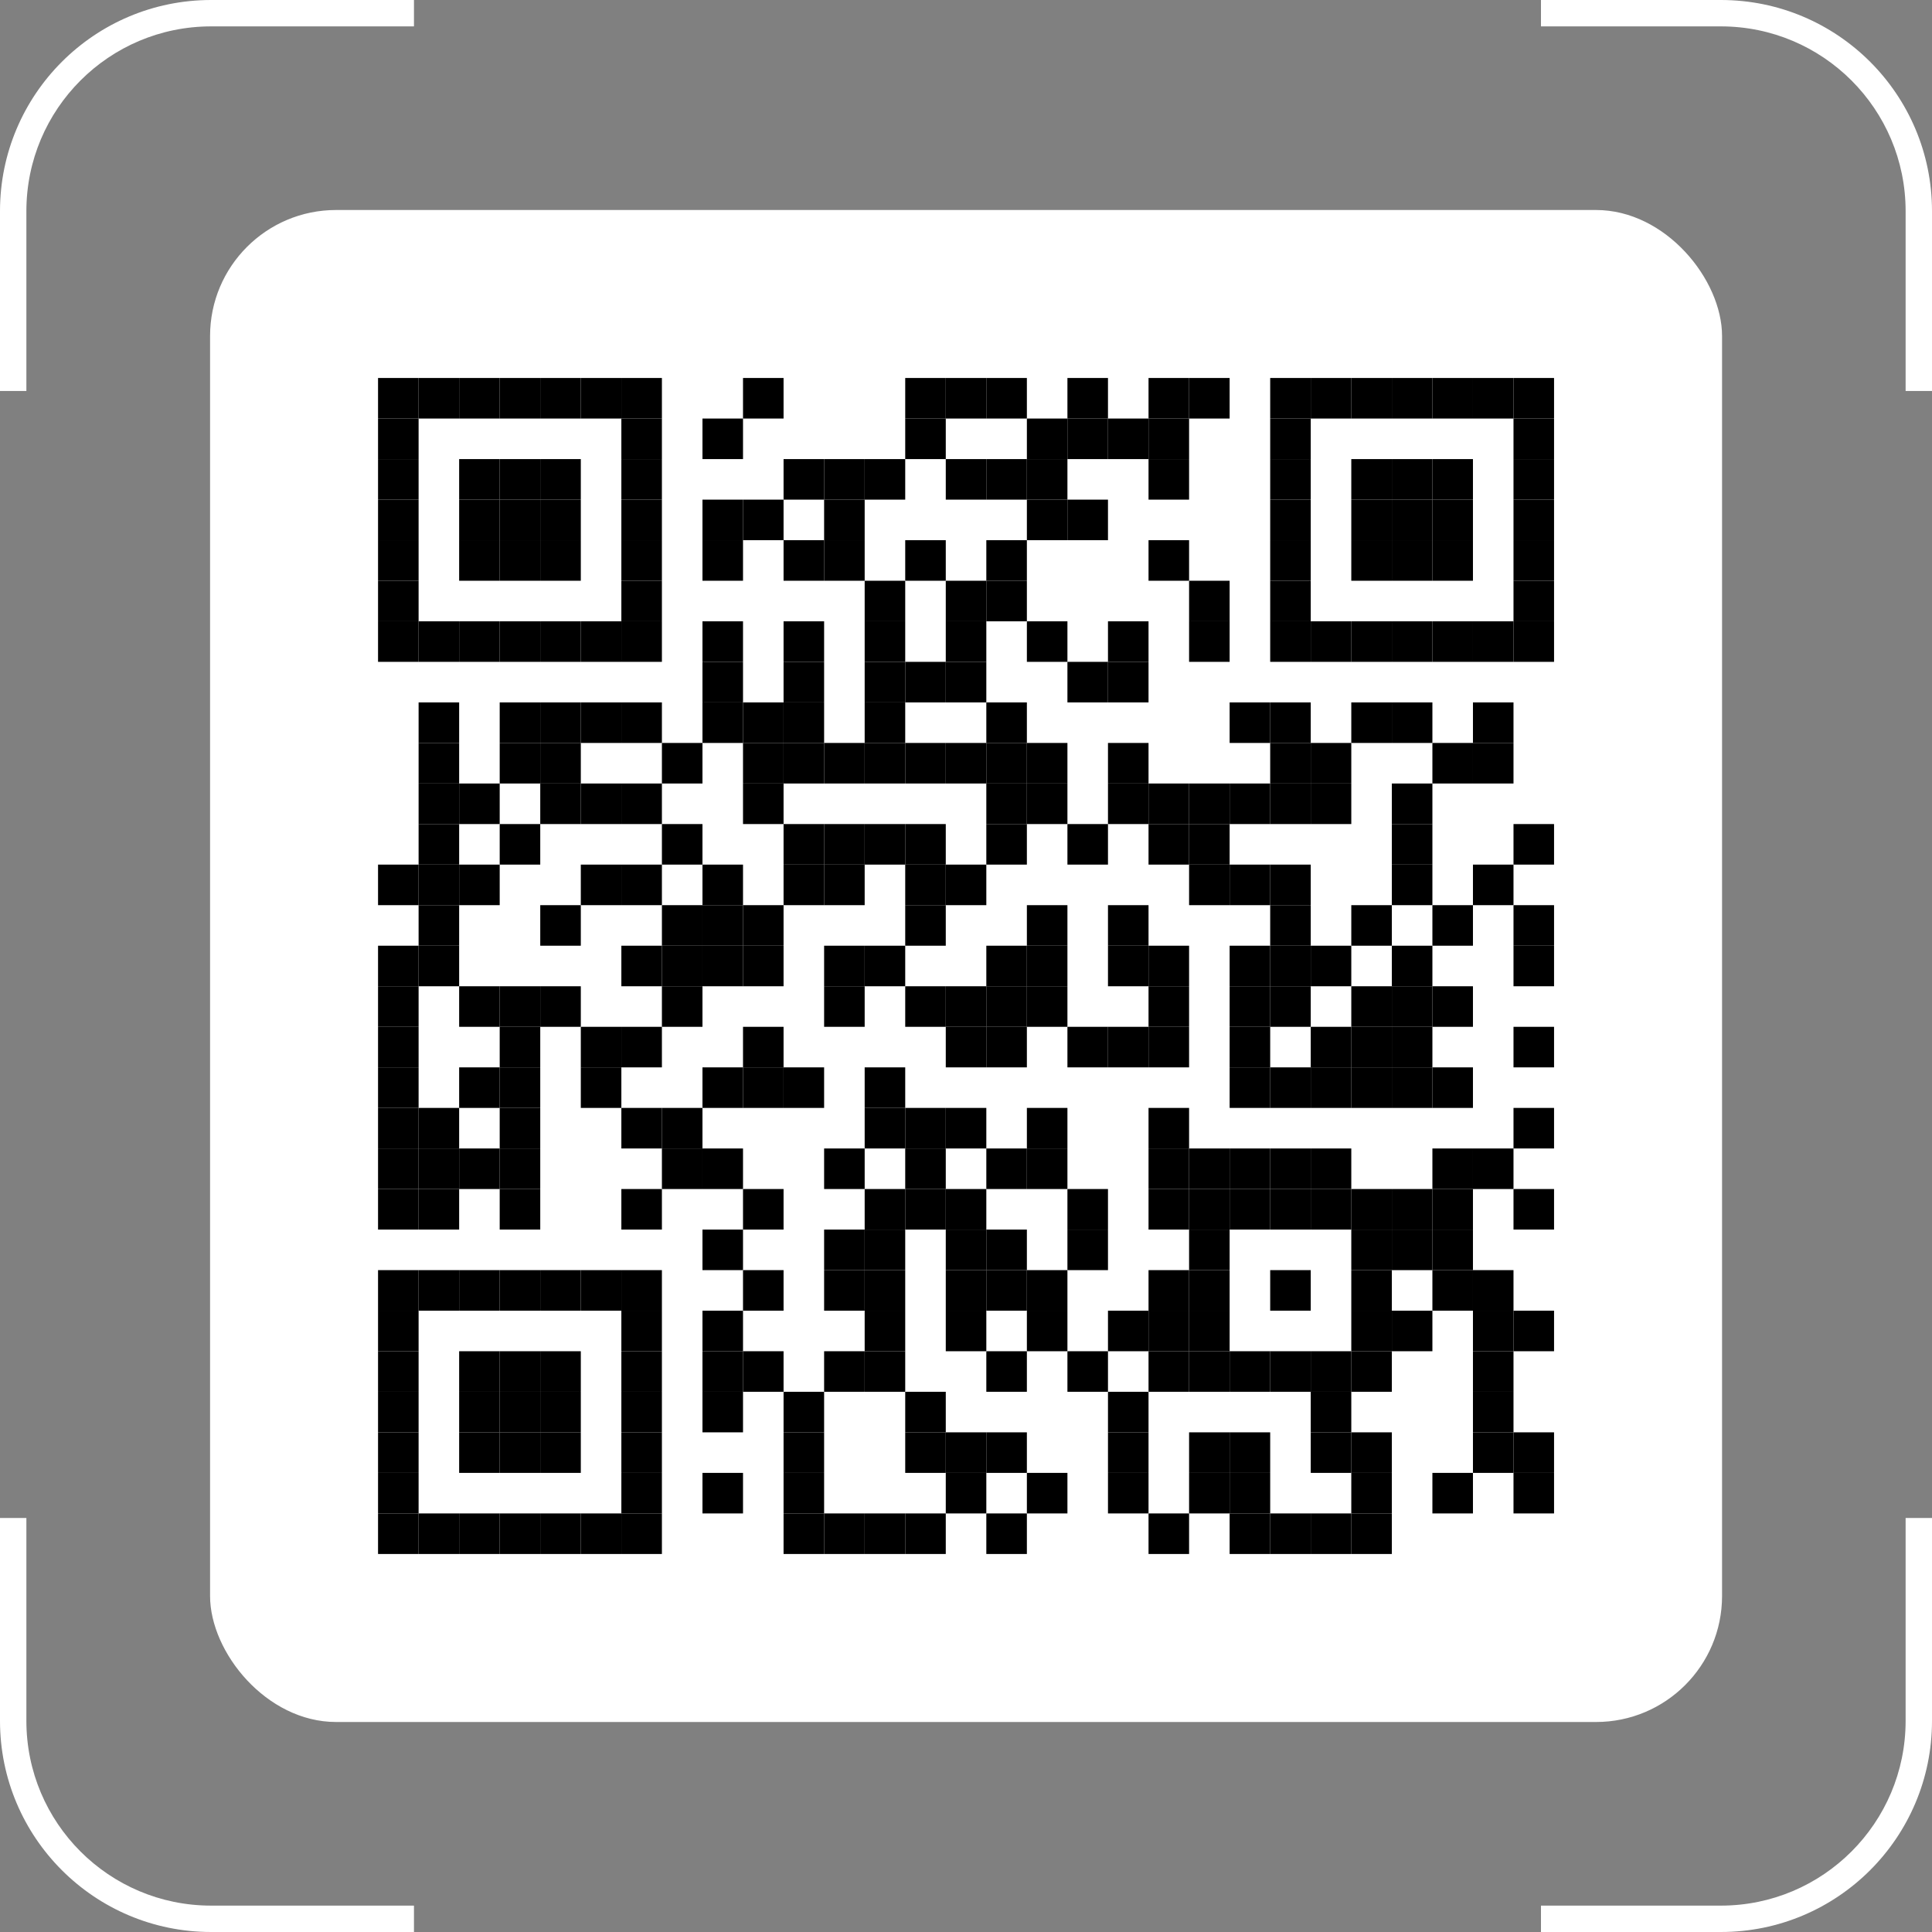 <svg width="96" height="96" viewBox="0 0 96 96" fill="none" xmlns="http://www.w3.org/2000/svg">
<rect x="0" y="0" width="96" height="96" fill="#808080" stroke="none"/>
<path fill-rule="evenodd" clip-rule="evenodd" d="M10.49 0H20.57V1.311H10.49C5.421 1.311 1.311 5.421 1.311 10.49V19.429H0V10.49C0 4.697 4.697 0 10.49 0ZM0 75.429V85.51C0 91.303 4.697 96 10.49 96H20.57V94.689H10.49C5.421 94.689 1.311 90.579 1.311 85.51V75.429H0ZM76.57 96H85.51C91.303 96 96 91.303 96 85.51V75.429L94.689 75.429V85.51C94.689 90.579 90.579 94.689 85.51 94.689H76.57V96ZM96 10.49V19.429H94.689V10.49C94.689 5.421 90.579 1.311 85.51 1.311H76.57V0H85.51C91.303 0 96 4.697 96 10.49Z" fill="white"/>
<rect x="10.438" y="10.435" width="75.13" height="75.13" rx="6.261" fill="white"/>
<rect x="18.785" y="18.782" width="2.015" height="2.015" fill="black"/>
<rect x="18.785" y="20.797" width="2.015" height="2.015" fill="black"/>
<rect x="18.785" y="22.812" width="2.015" height="2.015" fill="black"/>
<rect x="18.785" y="24.827" width="2.015" height="2.015" fill="black"/>
<rect x="18.785" y="26.842" width="2.015" height="2.015" fill="black"/>
<rect x="18.785" y="28.857" width="2.015" height="2.015" fill="black"/>
<rect x="18.785" y="30.872" width="2.015" height="2.015" fill="black"/>
<rect x="18.785" y="42.962" width="2.015" height="2.015" fill="black"/>
<rect x="18.785" y="46.992" width="2.015" height="2.015" fill="black"/>
<rect x="18.785" y="49.007" width="2.015" height="2.015" fill="black"/>
<rect x="18.785" y="51.022" width="2.015" height="2.015" fill="black"/>
<rect x="18.785" y="53.037" width="2.015" height="2.015" fill="black"/>
<rect x="18.785" y="55.052" width="2.015" height="2.015" fill="black"/>
<rect x="18.785" y="57.067" width="2.015" height="2.015" fill="black"/>
<rect x="18.785" y="59.082" width="2.015" height="2.015" fill="black"/>
<rect x="18.785" y="63.112" width="2.015" height="2.015" fill="black"/>
<rect x="18.785" y="65.127" width="2.015" height="2.015" fill="black"/>
<rect x="18.785" y="67.142" width="2.015" height="2.015" fill="black"/>
<rect x="18.785" y="69.157" width="2.015" height="2.015" fill="black"/>
<rect x="18.785" y="71.172" width="2.015" height="2.015" fill="black"/>
<rect x="18.785" y="73.187" width="2.015" height="2.015" fill="black"/>
<rect x="18.785" y="75.202" width="2.015" height="2.015" fill="black"/>
<rect x="20.8" y="18.782" width="2.015" height="2.015" fill="black"/>
<rect x="20.8" y="30.872" width="2.015" height="2.015" fill="black"/>
<rect x="20.8" y="34.902" width="2.015" height="2.015" fill="black"/>
<rect x="20.8" y="36.917" width="2.015" height="2.015" fill="black"/>
<rect x="20.8" y="38.932" width="2.015" height="2.015" fill="black"/>
<rect x="20.8" y="40.947" width="2.015" height="2.015" fill="black"/>
<rect x="20.8" y="42.962" width="2.015" height="2.015" fill="black"/>
<rect x="20.8" y="44.977" width="2.015" height="2.015" fill="black"/>
<rect x="20.8" y="46.992" width="2.015" height="2.015" fill="black"/>
<rect x="20.8" y="55.052" width="2.015" height="2.015" fill="black"/>
<rect x="20.8" y="57.067" width="2.015" height="2.015" fill="black"/>
<rect x="20.8" y="59.082" width="2.015" height="2.015" fill="black"/>
<rect x="20.8" y="63.112" width="2.015" height="2.015" fill="black"/>
<rect x="20.8" y="75.202" width="2.015" height="2.015" fill="black"/>
<rect x="22.815" y="18.782" width="2.015" height="2.015" fill="black"/>
<rect x="22.815" y="22.812" width="2.015" height="2.015" fill="black"/>
<rect x="22.815" y="24.827" width="2.015" height="2.015" fill="black"/>
<rect x="22.815" y="26.842" width="2.015" height="2.015" fill="black"/>
<rect x="22.815" y="30.872" width="2.015" height="2.015" fill="black"/>
<rect x="22.815" y="38.932" width="2.015" height="2.015" fill="black"/>
<rect x="22.815" y="42.962" width="2.015" height="2.015" fill="black"/>
<rect x="22.815" y="49.007" width="2.015" height="2.015" fill="black"/>
<rect x="22.815" y="53.037" width="2.015" height="2.015" fill="black"/>
<rect x="22.815" y="57.067" width="2.015" height="2.015" fill="black"/>
<rect x="22.815" y="63.112" width="2.015" height="2.015" fill="black"/>
<rect x="22.815" y="67.142" width="2.015" height="2.015" fill="black"/>
<rect x="22.815" y="69.157" width="2.015" height="2.015" fill="black"/>
<rect x="22.815" y="71.172" width="2.015" height="2.015" fill="black"/>
<rect x="22.815" y="75.202" width="2.015" height="2.015" fill="black"/>
<rect x="24.83" y="18.782" width="2.015" height="2.015" fill="black"/>
<rect x="24.83" y="22.812" width="2.015" height="2.015" fill="black"/>
<rect x="24.83" y="24.827" width="2.015" height="2.015" fill="black"/>
<rect x="24.83" y="26.842" width="2.015" height="2.015" fill="black"/>
<rect x="24.83" y="30.872" width="2.015" height="2.015" fill="black"/>
<rect x="24.83" y="34.902" width="2.015" height="2.015" fill="black"/>
<rect x="24.83" y="36.917" width="2.015" height="2.015" fill="black"/>
<rect x="24.83" y="40.947" width="2.015" height="2.015" fill="black"/>
<rect x="24.83" y="49.007" width="2.015" height="2.015" fill="black"/>
<rect x="24.83" y="51.022" width="2.015" height="2.015" fill="black"/>
<rect x="24.83" y="53.037" width="2.015" height="2.015" fill="black"/>
<rect x="24.83" y="55.052" width="2.015" height="2.015" fill="black"/>
<rect x="24.83" y="57.067" width="2.015" height="2.015" fill="black"/>
<rect x="24.83" y="59.082" width="2.015" height="2.015" fill="black"/>
<rect x="24.83" y="63.112" width="2.015" height="2.015" fill="black"/>
<rect x="24.83" y="67.142" width="2.015" height="2.015" fill="black"/>
<rect x="24.83" y="69.157" width="2.015" height="2.015" fill="black"/>
<rect x="24.83" y="71.172" width="2.015" height="2.015" fill="black"/>
<rect x="24.83" y="75.202" width="2.015" height="2.015" fill="black"/>
<rect x="26.845" y="18.782" width="2.015" height="2.015" fill="black"/>
<rect x="26.845" y="22.812" width="2.015" height="2.015" fill="black"/>
<rect x="26.845" y="24.827" width="2.015" height="2.015" fill="black"/>
<rect x="26.845" y="26.842" width="2.015" height="2.015" fill="black"/>
<rect x="26.845" y="30.872" width="2.015" height="2.015" fill="black"/>
<rect x="26.845" y="34.902" width="2.015" height="2.015" fill="black"/>
<rect x="26.845" y="36.917" width="2.015" height="2.015" fill="black"/>
<rect x="26.845" y="38.932" width="2.015" height="2.015" fill="black"/>
<rect x="26.845" y="44.977" width="2.015" height="2.015" fill="black"/>
<rect x="26.845" y="49.007" width="2.015" height="2.015" fill="black"/>
<rect x="26.845" y="63.112" width="2.015" height="2.015" fill="black"/>
<rect x="26.845" y="67.142" width="2.015" height="2.015" fill="black"/>
<rect x="26.845" y="69.157" width="2.015" height="2.015" fill="black"/>
<rect x="26.845" y="71.172" width="2.015" height="2.015" fill="black"/>
<rect x="26.845" y="75.202" width="2.015" height="2.015" fill="black"/>
<rect x="28.86" y="18.782" width="2.015" height="2.015" fill="black"/>
<rect x="28.86" y="30.872" width="2.015" height="2.015" fill="black"/>
<rect x="28.86" y="34.902" width="2.015" height="2.015" fill="black"/>
<rect x="28.86" y="38.932" width="2.015" height="2.015" fill="black"/>
<rect x="28.86" y="42.962" width="2.015" height="2.015" fill="black"/>
<rect x="28.86" y="51.022" width="2.015" height="2.015" fill="black"/>
<rect x="28.86" y="53.037" width="2.015" height="2.015" fill="black"/>
<rect x="28.86" y="63.112" width="2.015" height="2.015" fill="black"/>
<rect x="28.86" y="75.202" width="2.015" height="2.015" fill="black"/>
<rect x="30.875" y="18.782" width="2.015" height="2.015" fill="black"/>
<rect x="30.875" y="20.797" width="2.015" height="2.015" fill="black"/>
<rect x="30.875" y="22.812" width="2.015" height="2.015" fill="black"/>
<rect x="30.875" y="24.827" width="2.015" height="2.015" fill="black"/>
<rect x="30.875" y="26.842" width="2.015" height="2.015" fill="black"/>
<rect x="30.875" y="28.857" width="2.015" height="2.015" fill="black"/>
<rect x="30.875" y="30.872" width="2.015" height="2.015" fill="black"/>
<rect x="30.875" y="34.902" width="2.015" height="2.015" fill="black"/>
<rect x="30.875" y="38.932" width="2.015" height="2.015" fill="black"/>
<rect x="30.875" y="42.962" width="2.015" height="2.015" fill="black"/>
<rect x="30.875" y="46.992" width="2.015" height="2.015" fill="black"/>
<rect x="30.875" y="51.022" width="2.015" height="2.015" fill="black"/>
<rect x="30.875" y="55.052" width="2.015" height="2.015" fill="black"/>
<rect x="30.875" y="59.082" width="2.015" height="2.015" fill="black"/>
<rect x="30.875" y="63.112" width="2.015" height="2.015" fill="black"/>
<rect x="30.875" y="65.127" width="2.015" height="2.015" fill="black"/>
<rect x="30.875" y="67.142" width="2.015" height="2.015" fill="black"/>
<rect x="30.875" y="69.157" width="2.015" height="2.015" fill="black"/>
<rect x="30.875" y="71.172" width="2.015" height="2.015" fill="black"/>
<rect x="30.875" y="73.187" width="2.015" height="2.015" fill="black"/>
<rect x="30.875" y="75.202" width="2.015" height="2.015" fill="black"/>
<rect x="32.89" y="36.917" width="2.015" height="2.015" fill="black"/>
<rect x="32.89" y="40.947" width="2.015" height="2.015" fill="black"/>
<rect x="32.89" y="44.977" width="2.015" height="2.015" fill="black"/>
<rect x="32.89" y="46.992" width="2.015" height="2.015" fill="black"/>
<rect x="32.89" y="49.007" width="2.015" height="2.015" fill="black"/>
<rect x="32.89" y="55.052" width="2.015" height="2.015" fill="black"/>
<rect x="32.89" y="57.067" width="2.015" height="2.015" fill="black"/>
<rect x="34.905" y="20.797" width="2.015" height="2.015" fill="black"/>
<rect x="34.905" y="24.827" width="2.015" height="2.015" fill="black"/>
<rect x="34.905" y="26.842" width="2.015" height="2.015" fill="black"/>
<rect x="34.905" y="30.872" width="2.015" height="2.015" fill="black"/>
<rect x="34.905" y="32.887" width="2.015" height="2.015" fill="black"/>
<rect x="34.905" y="34.902" width="2.015" height="2.015" fill="black"/>
<rect x="34.905" y="42.962" width="2.015" height="2.015" fill="black"/>
<rect x="34.905" y="44.977" width="2.015" height="2.015" fill="black"/>
<rect x="34.905" y="46.992" width="2.015" height="2.015" fill="black"/>
<rect x="34.905" y="53.037" width="2.015" height="2.015" fill="black"/>
<rect x="34.905" y="57.067" width="2.015" height="2.015" fill="black"/>
<rect x="34.905" y="61.097" width="2.015" height="2.015" fill="black"/>
<rect x="34.905" y="65.127" width="2.015" height="2.015" fill="black"/>
<rect x="34.905" y="67.142" width="2.015" height="2.015" fill="black"/>
<rect x="34.905" y="69.157" width="2.015" height="2.015" fill="black"/>
<rect x="34.905" y="73.187" width="2.015" height="2.015" fill="black"/>
<rect x="36.92" y="18.782" width="2.015" height="2.015" fill="black"/>
<rect x="36.92" y="24.827" width="2.015" height="2.015" fill="black"/>
<rect x="36.92" y="34.902" width="2.015" height="2.015" fill="black"/>
<rect x="36.92" y="36.917" width="2.015" height="2.015" fill="black"/>
<rect x="36.92" y="38.932" width="2.015" height="2.015" fill="black"/>
<rect x="36.92" y="44.977" width="2.015" height="2.015" fill="black"/>
<rect x="36.92" y="46.992" width="2.015" height="2.015" fill="black"/>
<rect x="36.92" y="51.022" width="2.015" height="2.015" fill="black"/>
<rect x="36.92" y="53.037" width="2.015" height="2.015" fill="black"/>
<rect x="36.92" y="59.082" width="2.015" height="2.015" fill="black"/>
<rect x="36.92" y="63.112" width="2.015" height="2.015" fill="black"/>
<rect x="36.92" y="67.142" width="2.015" height="2.015" fill="black"/>
<rect x="38.935" y="22.812" width="2.015" height="2.015" fill="black"/>
<rect x="38.935" y="26.842" width="2.015" height="2.015" fill="black"/>
<rect x="38.935" y="30.872" width="2.015" height="2.015" fill="black"/>
<rect x="38.935" y="32.887" width="2.015" height="2.015" fill="black"/>
<rect x="38.935" y="34.902" width="2.015" height="2.015" fill="black"/>
<rect x="38.935" y="36.917" width="2.015" height="2.015" fill="black"/>
<rect x="38.935" y="40.947" width="2.015" height="2.015" fill="black"/>
<rect x="38.935" y="42.962" width="2.015" height="2.015" fill="black"/>
<rect x="38.935" y="53.037" width="2.015" height="2.015" fill="black"/>
<rect x="38.935" y="69.157" width="2.015" height="2.015" fill="black"/>
<rect x="38.935" y="71.172" width="2.015" height="2.015" fill="black"/>
<rect x="38.935" y="73.187" width="2.015" height="2.015" fill="black"/>
<rect x="38.935" y="75.202" width="2.015" height="2.015" fill="black"/>
<rect x="40.95" y="22.812" width="2.015" height="2.015" fill="black"/>
<rect x="40.95" y="24.827" width="2.015" height="2.015" fill="black"/>
<rect x="40.95" y="26.842" width="2.015" height="2.015" fill="black"/>
<rect x="40.95" y="36.917" width="2.015" height="2.015" fill="black"/>
<rect x="40.95" y="40.947" width="2.015" height="2.015" fill="black"/>
<rect x="40.95" y="42.962" width="2.015" height="2.015" fill="black"/>
<rect x="40.95" y="46.992" width="2.015" height="2.015" fill="black"/>
<rect x="40.95" y="49.007" width="2.015" height="2.015" fill="black"/>
<rect x="40.95" y="57.067" width="2.015" height="2.015" fill="black"/>
<rect x="40.95" y="61.097" width="2.015" height="2.015" fill="black"/>
<rect x="40.95" y="63.112" width="2.015" height="2.015" fill="black"/>
<rect x="40.95" y="67.142" width="2.015" height="2.015" fill="black"/>
<rect x="40.95" y="75.202" width="2.015" height="2.015" fill="black"/>
<rect x="42.965" y="22.812" width="2.015" height="2.015" fill="black"/>
<rect x="42.965" y="28.857" width="2.015" height="2.015" fill="black"/>
<rect x="42.965" y="30.872" width="2.015" height="2.015" fill="black"/>
<rect x="42.965" y="32.887" width="2.015" height="2.015" fill="black"/>
<rect x="42.965" y="34.902" width="2.015" height="2.015" fill="black"/>
<rect x="42.965" y="36.917" width="2.015" height="2.015" fill="black"/>
<rect x="42.965" y="40.947" width="2.015" height="2.015" fill="black"/>
<rect x="42.965" y="46.992" width="2.015" height="2.015" fill="black"/>
<rect x="42.965" y="53.037" width="2.015" height="2.015" fill="black"/>
<rect x="42.965" y="55.052" width="2.015" height="2.015" fill="black"/>
<rect x="42.965" y="59.082" width="2.015" height="2.015" fill="black"/>
<rect x="42.965" y="61.097" width="2.015" height="2.015" fill="black"/>
<rect x="42.965" y="63.112" width="2.015" height="2.015" fill="black"/>
<rect x="42.965" y="65.127" width="2.015" height="2.015" fill="black"/>
<rect x="42.965" y="67.142" width="2.015" height="2.015" fill="black"/>
<rect x="42.965" y="75.202" width="2.015" height="2.015" fill="black"/>
<rect x="44.98" y="18.782" width="2.015" height="2.015" fill="black"/>
<rect x="44.98" y="20.797" width="2.015" height="2.015" fill="black"/>
<rect x="44.98" y="26.842" width="2.015" height="2.015" fill="black"/>
<rect x="44.98" y="32.887" width="2.015" height="2.015" fill="black"/>
<rect x="44.98" y="36.917" width="2.015" height="2.015" fill="black"/>
<rect x="44.98" y="40.947" width="2.015" height="2.015" fill="black"/>
<rect x="44.98" y="42.962" width="2.015" height="2.015" fill="black"/>
<rect x="44.98" y="44.977" width="2.015" height="2.015" fill="black"/>
<rect x="44.98" y="49.007" width="2.015" height="2.015" fill="black"/>
<rect x="44.98" y="55.052" width="2.015" height="2.015" fill="black"/>
<rect x="44.98" y="57.067" width="2.015" height="2.015" fill="black"/>
<rect x="44.98" y="59.082" width="2.015" height="2.015" fill="black"/>
<rect x="44.98" y="69.157" width="2.015" height="2.015" fill="black"/>
<rect x="44.98" y="71.172" width="2.015" height="2.015" fill="black"/>
<rect x="44.98" y="75.202" width="2.015" height="2.015" fill="black"/>
<rect x="46.995" y="18.782" width="2.015" height="2.015" fill="black"/>
<rect x="46.995" y="22.812" width="2.015" height="2.015" fill="black"/>
<rect x="46.995" y="28.857" width="2.015" height="2.015" fill="black"/>
<rect x="46.995" y="30.872" width="2.015" height="2.015" fill="black"/>
<rect x="46.995" y="32.887" width="2.015" height="2.015" fill="black"/>
<rect x="46.995" y="36.917" width="2.015" height="2.015" fill="black"/>
<rect x="46.995" y="42.962" width="2.015" height="2.015" fill="black"/>
<rect x="46.995" y="49.007" width="2.015" height="2.015" fill="black"/>
<rect x="46.995" y="51.022" width="2.015" height="2.015" fill="black"/>
<rect x="46.995" y="55.052" width="2.015" height="2.015" fill="black"/>
<rect x="46.995" y="59.082" width="2.015" height="2.015" fill="black"/>
<rect x="46.995" y="61.097" width="2.015" height="2.015" fill="black"/>
<rect x="46.995" y="63.112" width="2.015" height="2.015" fill="black"/>
<rect x="46.995" y="65.127" width="2.015" height="2.015" fill="black"/>
<rect x="46.995" y="71.172" width="2.015" height="2.015" fill="black"/>
<rect x="46.995" y="73.187" width="2.015" height="2.015" fill="black"/>
<rect x="49.01" y="18.782" width="2.015" height="2.015" fill="black"/>
<rect x="49.01" y="22.812" width="2.015" height="2.015" fill="black"/>
<rect x="49.01" y="26.842" width="2.015" height="2.015" fill="black"/>
<rect x="49.01" y="28.857" width="2.015" height="2.015" fill="black"/>
<rect x="49.01" y="34.902" width="2.015" height="2.015" fill="black"/>
<rect x="49.01" y="36.917" width="2.015" height="2.015" fill="black"/>
<rect x="49.01" y="38.932" width="2.015" height="2.015" fill="black"/>
<rect x="49.01" y="40.947" width="2.015" height="2.015" fill="black"/>
<rect x="49.01" y="46.992" width="2.015" height="2.015" fill="black"/>
<rect x="49.01" y="49.007" width="2.015" height="2.015" fill="black"/>
<rect x="49.01" y="51.022" width="2.015" height="2.015" fill="black"/>
<rect x="49.01" y="57.067" width="2.015" height="2.015" fill="black"/>
<rect x="49.01" y="61.097" width="2.015" height="2.015" fill="black"/>
<rect x="49.01" y="63.112" width="2.015" height="2.015" fill="black"/>
<rect x="49.01" y="67.142" width="2.015" height="2.015" fill="black"/>
<rect x="49.01" y="71.172" width="2.015" height="2.015" fill="black"/>
<rect x="49.01" y="75.202" width="2.015" height="2.015" fill="black"/>
<rect x="51.025" y="20.797" width="2.015" height="2.015" fill="black"/>
<rect x="51.025" y="22.812" width="2.015" height="2.015" fill="black"/>
<rect x="51.025" y="24.827" width="2.015" height="2.015" fill="black"/>
<rect x="51.025" y="30.872" width="2.015" height="2.015" fill="black"/>
<rect x="51.025" y="36.917" width="2.015" height="2.015" fill="black"/>
<rect x="51.025" y="38.932" width="2.015" height="2.015" fill="black"/>
<rect x="51.025" y="44.977" width="2.015" height="2.015" fill="black"/>
<rect x="51.025" y="46.992" width="2.015" height="2.015" fill="black"/>
<rect x="51.025" y="49.007" width="2.015" height="2.015" fill="black"/>
<rect x="51.025" y="55.052" width="2.015" height="2.015" fill="black"/>
<rect x="51.025" y="57.067" width="2.015" height="2.015" fill="black"/>
<rect x="51.025" y="63.112" width="2.015" height="2.015" fill="black"/>
<rect x="51.025" y="65.127" width="2.015" height="2.015" fill="black"/>
<rect x="51.025" y="73.187" width="2.015" height="2.015" fill="black"/>
<rect x="53.04" y="18.782" width="2.015" height="2.015" fill="black"/>
<rect x="53.04" y="20.797" width="2.015" height="2.015" fill="black"/>
<rect x="53.04" y="24.827" width="2.015" height="2.015" fill="black"/>
<rect x="53.04" y="32.887" width="2.015" height="2.015" fill="black"/>
<rect x="53.04" y="40.947" width="2.015" height="2.015" fill="black"/>
<rect x="53.04" y="51.022" width="2.015" height="2.015" fill="black"/>
<rect x="53.04" y="59.082" width="2.015" height="2.015" fill="black"/>
<rect x="53.04" y="61.097" width="2.015" height="2.015" fill="black"/>
<rect x="53.04" y="67.142" width="2.015" height="2.015" fill="black"/>
<rect x="55.055" y="20.797" width="2.015" height="2.015" fill="black"/>
<rect x="55.055" y="30.872" width="2.015" height="2.015" fill="black"/>
<rect x="55.055" y="32.887" width="2.015" height="2.015" fill="black"/>
<rect x="55.055" y="36.917" width="2.015" height="2.015" fill="black"/>
<rect x="55.055" y="38.932" width="2.015" height="2.015" fill="black"/>
<rect x="55.055" y="44.977" width="2.015" height="2.015" fill="black"/>
<rect x="55.055" y="46.992" width="2.015" height="2.015" fill="black"/>
<rect x="55.055" y="51.022" width="2.015" height="2.015" fill="black"/>
<rect x="55.055" y="65.127" width="2.015" height="2.015" fill="black"/>
<rect x="55.055" y="69.157" width="2.015" height="2.015" fill="black"/>
<rect x="55.055" y="71.172" width="2.015" height="2.015" fill="black"/>
<rect x="55.055" y="73.187" width="2.015" height="2.015" fill="black"/>
<rect x="57.07" y="18.782" width="2.015" height="2.015" fill="black"/>
<rect x="57.07" y="20.797" width="2.015" height="2.015" fill="black"/>
<rect x="57.07" y="22.812" width="2.015" height="2.015" fill="black"/>
<rect x="57.07" y="26.842" width="2.015" height="2.015" fill="black"/>
<rect x="57.07" y="38.932" width="2.015" height="2.015" fill="black"/>
<rect x="57.07" y="40.947" width="2.015" height="2.015" fill="black"/>
<rect x="57.07" y="46.992" width="2.015" height="2.015" fill="black"/>
<rect x="57.07" y="49.007" width="2.015" height="2.015" fill="black"/>
<rect x="57.07" y="51.022" width="2.015" height="2.015" fill="black"/>
<rect x="57.07" y="55.052" width="2.015" height="2.015" fill="black"/>
<rect x="57.07" y="57.067" width="2.015" height="2.015" fill="black"/>
<rect x="57.07" y="59.082" width="2.015" height="2.015" fill="black"/>
<rect x="57.07" y="63.112" width="2.015" height="2.015" fill="black"/>
<rect x="57.07" y="65.127" width="2.015" height="2.015" fill="black"/>
<rect x="57.07" y="67.142" width="2.015" height="2.015" fill="black"/>
<rect x="57.07" y="75.202" width="2.015" height="2.015" fill="black"/>
<rect x="59.085" y="18.782" width="2.015" height="2.015" fill="black"/>
<rect x="59.085" y="28.857" width="2.015" height="2.015" fill="black"/>
<rect x="59.085" y="30.872" width="2.015" height="2.015" fill="black"/>
<rect x="59.085" y="38.932" width="2.015" height="2.015" fill="black"/>
<rect x="59.085" y="40.947" width="2.015" height="2.015" fill="black"/>
<rect x="59.085" y="42.962" width="2.015" height="2.015" fill="black"/>
<rect x="59.085" y="57.067" width="2.015" height="2.015" fill="black"/>
<rect x="59.085" y="59.082" width="2.015" height="2.015" fill="black"/>
<rect x="59.085" y="61.097" width="2.015" height="2.015" fill="black"/>
<rect x="59.085" y="63.112" width="2.015" height="2.015" fill="black"/>
<rect x="59.085" y="65.127" width="2.015" height="2.015" fill="black"/>
<rect x="59.085" y="67.142" width="2.015" height="2.015" fill="black"/>
<rect x="59.085" y="71.172" width="2.015" height="2.015" fill="black"/>
<rect x="59.085" y="73.187" width="2.015" height="2.015" fill="black"/>
<rect x="61.1" y="34.902" width="2.015" height="2.015" fill="black"/>
<rect x="61.1" y="38.932" width="2.015" height="2.015" fill="black"/>
<rect x="61.1" y="42.962" width="2.015" height="2.015" fill="black"/>
<rect x="61.1" y="46.992" width="2.015" height="2.015" fill="black"/>
<rect x="61.1" y="49.007" width="2.015" height="2.015" fill="black"/>
<rect x="61.1" y="51.022" width="2.015" height="2.015" fill="black"/>
<rect x="61.1" y="53.037" width="2.015" height="2.015" fill="black"/>
<rect x="61.1" y="57.067" width="2.015" height="2.015" fill="black"/>
<rect x="61.1" y="59.082" width="2.015" height="2.015" fill="black"/>
<rect x="61.1" y="67.142" width="2.015" height="2.015" fill="black"/>
<rect x="61.1" y="71.172" width="2.015" height="2.015" fill="black"/>
<rect x="61.1" y="73.187" width="2.015" height="2.015" fill="black"/>
<rect x="61.1" y="75.202" width="2.015" height="2.015" fill="black"/>
<rect x="63.115" y="18.782" width="2.015" height="2.015" fill="black"/>
<rect x="63.115" y="20.797" width="2.015" height="2.015" fill="black"/>
<rect x="63.115" y="22.812" width="2.015" height="2.015" fill="black"/>
<rect x="63.115" y="24.827" width="2.015" height="2.015" fill="black"/>
<rect x="63.115" y="26.842" width="2.015" height="2.015" fill="black"/>
<rect x="63.115" y="28.857" width="2.015" height="2.015" fill="black"/>
<rect x="63.115" y="30.872" width="2.015" height="2.015" fill="black"/>
<rect x="63.115" y="34.902" width="2.015" height="2.015" fill="black"/>
<rect x="63.115" y="36.917" width="2.015" height="2.015" fill="black"/>
<rect x="63.115" y="38.932" width="2.015" height="2.015" fill="black"/>
<rect x="63.115" y="42.962" width="2.015" height="2.015" fill="black"/>
<rect x="63.115" y="44.977" width="2.015" height="2.015" fill="black"/>
<rect x="63.115" y="46.992" width="2.015" height="2.015" fill="black"/>
<rect x="63.115" y="49.007" width="2.015" height="2.015" fill="black"/>
<rect x="63.115" y="53.037" width="2.015" height="2.015" fill="black"/>
<rect x="63.115" y="57.067" width="2.015" height="2.015" fill="black"/>
<rect x="63.115" y="59.082" width="2.015" height="2.015" fill="black"/>
<rect x="63.115" y="63.112" width="2.015" height="2.015" fill="black"/>
<rect x="63.115" y="67.142" width="2.015" height="2.015" fill="black"/>
<rect x="63.115" y="75.202" width="2.015" height="2.015" fill="black"/>
<rect x="65.13" y="18.782" width="2.015" height="2.015" fill="black"/>
<rect x="65.13" y="30.872" width="2.015" height="2.015" fill="black"/>
<rect x="65.13" y="36.917" width="2.015" height="2.015" fill="black"/>
<rect x="65.13" y="38.932" width="2.015" height="2.015" fill="black"/>
<rect x="65.13" y="46.992" width="2.015" height="2.015" fill="black"/>
<rect x="65.13" y="51.022" width="2.015" height="2.015" fill="black"/>
<rect x="65.13" y="53.037" width="2.015" height="2.015" fill="black"/>
<rect x="65.13" y="57.067" width="2.015" height="2.015" fill="black"/>
<rect x="65.13" y="59.082" width="2.015" height="2.015" fill="black"/>
<rect x="65.13" y="67.142" width="2.015" height="2.015" fill="black"/>
<rect x="65.13" y="69.157" width="2.015" height="2.015" fill="black"/>
<rect x="65.13" y="71.172" width="2.015" height="2.015" fill="black"/>
<rect x="65.13" y="75.202" width="2.015" height="2.015" fill="black"/>
<rect x="67.145" y="18.782" width="2.015" height="2.015" fill="black"/>
<rect x="67.145" y="22.812" width="2.015" height="2.015" fill="black"/>
<rect x="67.145" y="24.827" width="2.015" height="2.015" fill="black"/>
<rect x="67.145" y="26.842" width="2.015" height="2.015" fill="black"/>
<rect x="67.145" y="30.872" width="2.015" height="2.015" fill="black"/>
<rect x="67.145" y="34.902" width="2.015" height="2.015" fill="black"/>
<rect x="67.145" y="44.977" width="2.015" height="2.015" fill="black"/>
<rect x="67.145" y="49.007" width="2.015" height="2.015" fill="black"/>
<rect x="67.145" y="51.022" width="2.015" height="2.015" fill="black"/>
<rect x="67.145" y="53.037" width="2.015" height="2.015" fill="black"/>
<rect x="67.145" y="59.082" width="2.015" height="2.015" fill="black"/>
<rect x="67.145" y="61.097" width="2.015" height="2.015" fill="black"/>
<rect x="67.145" y="63.112" width="2.015" height="2.015" fill="black"/>
<rect x="67.145" y="65.127" width="2.015" height="2.015" fill="black"/>
<rect x="67.145" y="67.142" width="2.015" height="2.015" fill="black"/>
<rect x="67.145" y="71.172" width="2.015" height="2.015" fill="black"/>
<rect x="67.145" y="73.187" width="2.015" height="2.015" fill="black"/>
<rect x="67.145" y="75.202" width="2.015" height="2.015" fill="black"/>
<rect x="69.16" y="18.782" width="2.015" height="2.015" fill="black"/>
<rect x="69.16" y="22.812" width="2.015" height="2.015" fill="black"/>
<rect x="69.16" y="24.827" width="2.015" height="2.015" fill="black"/>
<rect x="69.16" y="26.842" width="2.015" height="2.015" fill="black"/>
<rect x="69.16" y="30.872" width="2.015" height="2.015" fill="black"/>
<rect x="69.16" y="34.902" width="2.015" height="2.015" fill="black"/>
<rect x="69.16" y="38.932" width="2.015" height="2.015" fill="black"/>
<rect x="69.16" y="40.947" width="2.015" height="2.015" fill="black"/>
<rect x="69.16" y="42.962" width="2.015" height="2.015" fill="black"/>
<rect x="69.16" y="46.992" width="2.015" height="2.015" fill="black"/>
<rect x="69.16" y="49.007" width="2.015" height="2.015" fill="black"/>
<rect x="69.16" y="51.022" width="2.015" height="2.015" fill="black"/>
<rect x="69.16" y="53.037" width="2.015" height="2.015" fill="black"/>
<rect x="69.16" y="59.082" width="2.015" height="2.015" fill="black"/>
<rect x="69.16" y="61.097" width="2.015" height="2.015" fill="black"/>
<rect x="69.16" y="65.127" width="2.015" height="2.015" fill="black"/>
<rect x="71.175" y="18.782" width="2.015" height="2.015" fill="black"/>
<rect x="71.175" y="22.812" width="2.015" height="2.015" fill="black"/>
<rect x="71.175" y="24.827" width="2.015" height="2.015" fill="black"/>
<rect x="71.175" y="26.842" width="2.015" height="2.015" fill="black"/>
<rect x="71.175" y="30.872" width="2.015" height="2.015" fill="black"/>
<rect x="71.175" y="36.917" width="2.015" height="2.015" fill="black"/>
<rect x="71.175" y="44.977" width="2.015" height="2.015" fill="black"/>
<rect x="71.175" y="49.007" width="2.015" height="2.015" fill="black"/>
<rect x="71.175" y="53.037" width="2.015" height="2.015" fill="black"/>
<rect x="71.175" y="57.067" width="2.015" height="2.015" fill="black"/>
<rect x="71.175" y="59.082" width="2.015" height="2.015" fill="black"/>
<rect x="71.175" y="61.097" width="2.015" height="2.015" fill="black"/>
<rect x="71.175" y="63.112" width="2.015" height="2.015" fill="black"/>
<rect x="71.175" y="73.187" width="2.015" height="2.015" fill="black"/>
<rect x="73.19" y="18.782" width="2.015" height="2.015" fill="black"/>
<rect x="73.19" y="30.872" width="2.015" height="2.015" fill="black"/>
<rect x="73.19" y="34.902" width="2.015" height="2.015" fill="black"/>
<rect x="73.19" y="36.917" width="2.015" height="2.015" fill="black"/>
<rect x="73.19" y="42.962" width="2.015" height="2.015" fill="black"/>
<rect x="73.19" y="57.067" width="2.015" height="2.015" fill="black"/>
<rect x="73.19" y="63.112" width="2.015" height="2.015" fill="black"/>
<rect x="73.19" y="65.127" width="2.015" height="2.015" fill="black"/>
<rect x="73.19" y="67.142" width="2.015" height="2.015" fill="black"/>
<rect x="73.19" y="69.157" width="2.015" height="2.015" fill="black"/>
<rect x="73.19" y="71.172" width="2.015" height="2.015" fill="black"/>
<rect x="75.205" y="18.782" width="2.015" height="2.015" fill="black"/>
<rect x="75.205" y="20.797" width="2.015" height="2.015" fill="black"/>
<rect x="75.205" y="22.812" width="2.015" height="2.015" fill="black"/>
<rect x="75.205" y="24.827" width="2.015" height="2.015" fill="black"/>
<rect x="75.205" y="26.842" width="2.015" height="2.015" fill="black"/>
<rect x="75.205" y="28.857" width="2.015" height="2.015" fill="black"/>
<rect x="75.205" y="30.872" width="2.015" height="2.015" fill="black"/>
<rect x="75.205" y="40.947" width="2.015" height="2.015" fill="black"/>
<rect x="75.205" y="44.977" width="2.015" height="2.015" fill="black"/>
<rect x="75.205" y="46.992" width="2.015" height="2.015" fill="black"/>
<rect x="75.205" y="51.022" width="2.015" height="2.015" fill="black"/>
<rect x="75.205" y="55.052" width="2.015" height="2.015" fill="black"/>
<rect x="75.205" y="59.082" width="2.015" height="2.015" fill="black"/>
<rect x="75.205" y="65.127" width="2.015" height="2.015" fill="black"/>
<rect x="75.205" y="71.172" width="2.015" height="2.015" fill="black"/>
<rect x="75.205" y="73.187" width="2.015" height="2.015" fill="black"/>
</svg>
